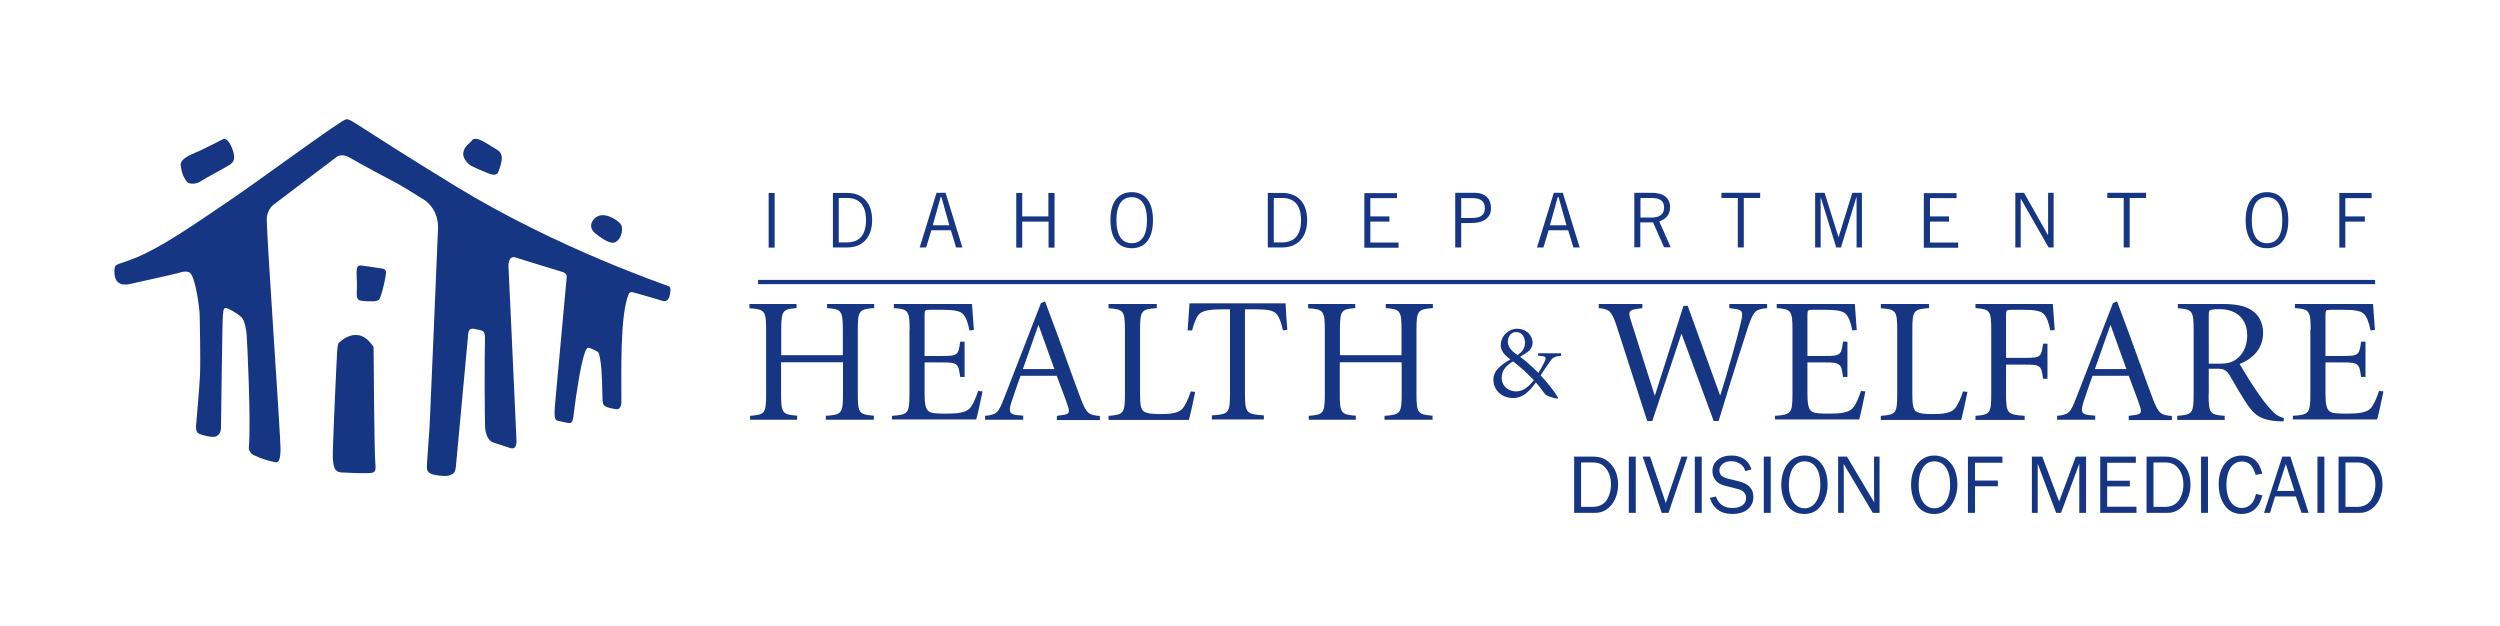 <?xml version="1.0" encoding="utf-8"?>
<!-- Generator: Adobe Illustrator 24.0.1, SVG Export Plug-In . SVG Version: 6.00 Build 0)  -->
<svg version="1.1" xmlns="http://www.w3.org/2000/svg" xmlns:xlink="http://www.w3.org/1999/xlink" x="0px" y="0px"
	 viewBox="0 0 158.72 39.74" style="enable-background:new 0 0 158.72 39.74;" xml:space="preserve">
<style type="text/css">
	.st0{fill:#163683;}
</style>
<g id="Layer_1">
	<rect x="48.13" y="17.77" class="st0" width="102.66" height="0.27"/>
	<g id="H_x26_W">
		<path class="st0" d="M53.51,22.55v-1.61c0-1.23-0.09-1.31-1-1.38V19.3h2.99v0.26c-0.95,0.07-1.04,0.15-1.04,1.38v4.07
			c0,1.23,0.09,1.31,1.02,1.38v0.26h-3.05V26.4c1-0.07,1.09-0.15,1.09-1.38V23h-3.93v2.01c0,1.23,0.09,1.31,1.02,1.38v0.26h-2.99
			V26.4c0.93-0.07,1.02-0.15,1.02-1.38v-4.07c0-1.23-0.09-1.31-1.06-1.38V19.3h2.99v0.26c-0.88,0.07-0.97,0.15-0.97,1.38v1.61H53.51
			z"/>
		<path class="st0" d="M57.75,20.94c0-1.23-0.09-1.31-1-1.38V19.3h4.96c0.01,0.19,0.07,1.02,0.12,1.65l-0.28,0.03
			c-0.11-0.56-0.24-0.86-0.41-1.04c-0.18-0.19-0.55-0.27-1.24-0.27h-0.86c-0.32,0-0.34,0.02-0.34,0.35v2.58h1.14
			c0.97,0,1.01-0.07,1.12-0.91h0.28v2.24h-0.28c-0.06-0.42-0.09-0.65-0.24-0.77c-0.15-0.13-0.4-0.15-0.88-0.15H58.7v2
			c0,0.64,0.07,0.98,0.28,1.12c0.22,0.13,0.62,0.13,1.15,0.13c0.64,0,1.18-0.06,1.43-0.33c0.19-0.2,0.37-0.59,0.54-1.11l0.28,0.03
			c-0.06,0.32-0.31,1.47-0.4,1.78h-5.35V26.4c1.02-0.07,1.11-0.15,1.11-1.38V20.94z"/>
		<path class="st0" d="M67.1,26.4l0.36-0.05c0.42-0.05,0.46-0.17,0.35-0.52c-0.08-0.27-0.41-1.15-0.72-1.97h-2.3
			c-0.11,0.29-0.41,1.18-0.57,1.65c-0.22,0.66-0.11,0.8,0.4,0.85l0.34,0.03v0.26h-2.42V26.4c0.74-0.08,0.83-0.15,1.22-1.15
			l2.33-6.01l0.26-0.1l0.8,2.15c0.53,1.44,1.03,2.87,1.47,4.03c0.36,0.95,0.51,1.03,1.21,1.09v0.26H67.1V26.4z M64.94,23.43h2
			l-1-2.78h-0.02L64.94,23.43z"/>
		<path class="st0" d="M72.38,25.03c0,0.68,0.06,1,0.27,1.11c0.21,0.13,0.63,0.15,1.06,0.15c0.57,0,1.1-0.06,1.35-0.33
			c0.18-0.2,0.37-0.59,0.54-1.11l0.28,0.03c-0.06,0.32-0.31,1.47-0.4,1.78h-5.1V26.4c0.95-0.07,1.04-0.15,1.04-1.38v-4.07
			c0-1.23-0.09-1.31-1.04-1.38V19.3h3.06v0.26c-0.97,0.07-1.06,0.15-1.06,1.38V25.03z"/>
		<path class="st0" d="M75.52,19.26c-0.03,0.52-0.08,1.13-0.12,1.72h0.28c0.14-0.5,0.27-0.82,0.4-0.98
			c0.17-0.21,0.48-0.36,1.48-0.36h0.53v5.35c0,1.24-0.09,1.32-1.15,1.38v0.26h3.3v-0.26c-1.11-0.07-1.2-0.15-1.2-1.38v-5.35h0.76
			c0.7,0,1.05,0.08,1.24,0.29c0.17,0.18,0.29,0.5,0.41,1.04l0.28-0.03c-0.05-0.54-0.09-1.2-0.11-1.68H75.52z"/>
		<path class="st0" d="M88.98,22.55v-1.61c0-1.23-0.09-1.31-1-1.38V19.3h2.99v0.26c-0.95,0.07-1.04,0.15-1.04,1.38v4.07
			c0,1.23,0.09,1.31,1.02,1.38v0.26H87.9V26.4c1-0.07,1.09-0.15,1.09-1.38V23h-3.93v2.01c0,1.23,0.09,1.31,1.02,1.38v0.26h-2.99
			V26.4c0.93-0.07,1.02-0.15,1.02-1.38v-4.07c0-1.23-0.09-1.31-1.06-1.38V19.3h2.99v0.26c-0.88,0.07-0.97,0.15-0.97,1.38v1.61H88.98
			z"/>
		<path class="st0" d="M99.11,22.44v0.15c-0.49,0.04-0.55,0.14-0.76,0.44c-0.2,0.28-0.37,0.55-0.54,0.8
			c0.32,0.34,0.9,1.02,1.11,1.43l-0.04,0.05c-0.33-0.04-0.7-0.19-0.78-0.28c-0.09-0.09-0.32-0.45-0.59-0.75
			C97,25,96.57,25.27,96.09,25.27c-0.88,0-1.28-0.63-1.28-1.15c0-0.63,0.52-0.97,1.08-1.3c-0.4-0.3-0.61-0.57-0.61-0.9
			c0-0.6,0.5-1.05,1.05-1.05c0.53,0,0.97,0.38,0.97,0.9c0,0.24-0.16,0.47-0.28,0.55c-0.12,0.09-0.29,0.2-0.51,0.33
			c0.22,0.16,0.69,0.55,1.16,1.02c0.11-0.16,0.23-0.38,0.34-0.6c0.17-0.34,0.18-0.44-0.15-0.47l-0.21-0.02v-0.15H99.11z
			 M95.34,23.97c0,0.62,0.51,0.88,0.92,0.88c0.48,0,0.84-0.35,1.12-0.72c-0.38-0.39-0.78-0.77-1.32-1.19
			C95.55,23.25,95.34,23.58,95.34,23.97z M95.73,21.7c0,0.32,0.24,0.6,0.62,0.84c0.3-0.2,0.47-0.45,0.47-0.79
			c0-0.3-0.16-0.67-0.57-0.67C95.98,21.08,95.73,21.31,95.73,21.7z"/>
		<path class="st0" d="M104.29,19.56l-0.35,0.05c-0.51,0.07-0.58,0.17-0.42,0.67l1.53,4.82h0.02l1.81-5.68h0.27l2.05,5.67h0.02
			c0.46-1.43,1.12-3.81,1.31-4.63c0.16-0.66,0.1-0.79-0.41-0.85l-0.33-0.05V19.3h2.4v0.26c-0.75,0.09-0.83,0.14-1.2,1.17
			c-0.1,0.28-0.93,2.89-1.88,6h-0.31l-2.04-5.53l-0.02,0.02l-1.84,5.51h-0.32l-1.96-6.08c-0.31-0.94-0.48-1.02-1.12-1.09V19.3h2.77
			V19.56z"/>
		<path class="st0" d="M113.8,20.94c0-1.23-0.09-1.31-1-1.38V19.3h4.96c0.01,0.19,0.07,1.02,0.12,1.65l-0.28,0.03
			c-0.11-0.56-0.24-0.86-0.41-1.04c-0.18-0.19-0.55-0.27-1.24-0.27h-0.86c-0.32,0-0.34,0.02-0.34,0.35v2.58h1.14
			c0.97,0,1.01-0.07,1.12-0.91h0.28v2.24h-0.28c-0.06-0.42-0.09-0.65-0.24-0.77c-0.15-0.13-0.4-0.15-0.88-0.15h-1.14v2
			c0,0.64,0.07,0.98,0.28,1.12c0.22,0.13,0.62,0.13,1.15,0.13c0.65,0,1.18-0.06,1.43-0.33c0.19-0.2,0.37-0.59,0.54-1.11l0.28,0.03
			c-0.06,0.32-0.3,1.47-0.39,1.78h-5.35V26.4c1.02-0.07,1.11-0.15,1.11-1.38V20.94z"/>
		<path class="st0" d="M121.41,25.03c0,0.68,0.06,1,0.27,1.11c0.22,0.13,0.63,0.15,1.06,0.15c0.57,0,1.1-0.06,1.35-0.33
			c0.18-0.2,0.37-0.59,0.54-1.11l0.28,0.03c-0.06,0.32-0.31,1.47-0.4,1.78h-5.1V26.4c0.95-0.07,1.04-0.15,1.04-1.38v-4.07
			c0-1.23-0.09-1.31-1.04-1.38V19.3h3.06v0.26c-0.97,0.07-1.06,0.15-1.06,1.38V25.03z"/>
		<path class="st0" d="M126.42,20.94c0-1.23-0.09-1.31-1-1.38V19.3h4.91c0.01,0.19,0.07,1.02,0.12,1.65l-0.28,0.03
			c-0.11-0.56-0.24-0.86-0.41-1.04c-0.18-0.19-0.56-0.27-1.24-0.27h-0.82c-0.32,0-0.34,0.02-0.34,0.35v2.7h1.23
			c0.97,0,1.01-0.07,1.12-0.9h0.28v2.23h-0.28c-0.11-0.84-0.15-0.9-1.12-0.9h-1.23v1.87c0,1.23,0.09,1.31,1.18,1.38v0.26h-3.12V26.4
			c0.91-0.07,1-0.15,1-1.38V20.94z"/>
		<path class="st0" d="M135.16,26.4l0.36-0.05c0.42-0.05,0.46-0.17,0.35-0.52c-0.08-0.27-0.41-1.15-0.72-1.97h-2.3
			c-0.11,0.29-0.41,1.18-0.57,1.65c-0.21,0.66-0.11,0.8,0.4,0.85l0.34,0.03v0.26h-2.42V26.4c0.74-0.08,0.83-0.15,1.22-1.15
			l2.33-6.01l0.26-0.1l0.8,2.15c0.53,1.44,1.03,2.87,1.47,4.03c0.36,0.95,0.51,1.03,1.21,1.09v0.26h-2.74V26.4z M133,23.43h2
			l-1-2.78h-0.02L133,23.43z"/>
		<path class="st0" d="M140.22,25.02c0,1.23,0.09,1.31,1.02,1.38v0.26h-3.01V26.4c0.95-0.07,1.04-0.15,1.04-1.38v-4.07
			c0-1.23-0.09-1.31-1-1.38V19.3h2.87c0.72,0,1.37,0.1,1.79,0.38c0.45,0.28,0.75,0.79,0.75,1.45c0,0.94-0.58,1.61-1.49,1.98
			c0.2,0.34,0.67,1.12,1.01,1.62c0.41,0.6,0.64,0.91,0.95,1.24c0.24,0.28,0.44,0.46,0.85,0.57l-0.02,0.21h-0.16
			c-1.3-0.03-1.7-0.43-2.13-1.05c-0.35-0.51-0.83-1.35-1.14-1.88c-0.18-0.29-0.36-0.41-0.71-0.41h-0.61V25.02z M140.22,23.09h0.66
			c0.46,0,0.83-0.06,1.13-0.31c0.49-0.38,0.66-0.94,0.66-1.49c0-1.19-0.86-1.66-1.71-1.66c-0.38,0-0.54,0.02-0.63,0.06
			c-0.07,0.02-0.1,0.08-0.1,0.31V23.09z"/>
		<path class="st0" d="M146.7,20.94c0-1.23-0.09-1.31-1-1.38V19.3h4.96c0.01,0.19,0.07,1.02,0.12,1.65l-0.28,0.03
			c-0.11-0.56-0.24-0.86-0.41-1.04c-0.18-0.19-0.55-0.27-1.25-0.27h-0.86c-0.32,0-0.34,0.02-0.34,0.35v2.58h1.14
			c0.97,0,1.01-0.07,1.12-0.91h0.28v2.24h-0.28c-0.06-0.42-0.09-0.65-0.24-0.77c-0.15-0.13-0.4-0.15-0.88-0.15h-1.14v2
			c0,0.64,0.07,0.98,0.28,1.12c0.22,0.13,0.62,0.13,1.15,0.13c0.64,0,1.18-0.06,1.43-0.33c0.19-0.2,0.37-0.59,0.54-1.11l0.28,0.03
			c-0.06,0.32-0.31,1.47-0.4,1.78h-5.35V26.4c1.02-0.07,1.11-0.15,1.11-1.38V20.94z"/>
	</g>
	<g id="Plouse">
		<path class="st0" d="M31.86,10.01c0.01,0.32-0.17,0.75-0.21,0.87c-0.05,0.12-0.12,0.33-0.64,0.13c-0.51-0.2-1.04-0.45-1.11-0.49
			c-0.07-0.04-0.52-0.38-0.49-0.78c0.04-0.48,0.47-0.67,0.55-0.82c0.08-0.15,0.34-0.13,0.59-0.01c0.25,0.12,0.86,0.51,0.96,0.57
			C31.62,9.53,31.85,9.69,31.86,10.01L31.86,10.01z"/>
		<path class="st0" d="M14.13,8.85c0,0-1.41,0.73-1.92,0.93c-0.19,0.07-0.77,0.36-0.74,0.69c0.04,0.35,0.11,0.7,0.39,1.06
			c0.17,0.22,0.67,0.13,0.85,0c0.31-0.22,1.81-0.99,1.96-1.13c0.15-0.13,0.25-0.28,0.16-0.69C14.74,9.31,14.43,8.67,14.13,8.85
			L14.13,8.85z"/>
		<path class="st0" d="M37.74,14.77c0.35,0.29,0.98,0.75,1.29,0.62c0.47-0.2,0.58-0.97,0.34-1.21c-0.34-0.34-1.14-0.79-1.62-0.31
			c-0.48,0.48-0.03,0.88-0.03,0.88L37.74,14.77z"/>
		<path class="st0" d="M24.27,17.05c-0.29-0.05-1.3-0.19-1.3-0.19l-0.08,0c-0.25-0.02-0.25,0.21-0.25,0.56
			c0.01,0.34,0.04,0.67,0.01,1.08c-0.02,0.41,0.07,0.53,0.19,0.57c0.13,0.04,0.37,0.06,0.81,0.06c0.33,0,0.44-0.1,0.47-0.19
			c0.09-0.18,0.33-1.09,0.38-1.54c0,0,0,0,0,0C24.54,17.24,24.47,17.08,24.27,17.05z"/>
		<path class="st0" d="M23.72,22.23c0-0.08,0-0.19,0-0.19c-1.01-1.6-2.25-0.23-2.25-0.23s-0.05,0.25-0.06,0.42
			c-0.03,0.36-0.25,5.24-0.28,6.47c-0.03,1.23,0.26,1.29,0.65,1.3c0.39,0.02,1.24,0.06,1.71,0.03c0.29-0.02,0.4-0.08,0.34-0.61
			C23.76,28.7,23.72,22.23,23.72,22.23z"/>
		<path class="st0" d="M42.47,18.18c-0.14-0.08-6.97-2.35-13.53-6.35c-6.55-4.01-6.57-4.25-6.95-4.26c-0.3,0.01-5.26,3.7-7.53,5.24
			c-2.27,1.54-4.25,2.91-5.88,3.57c-1.04,0.42-1.27,0.36-1.3,0.64c-0.04,0.28-0.1,1.25,0.97,1.01c0.43-0.1,2.69-0.59,3.05-0.69
			c0.51-0.18,0.72-0.07,0.79,0.01c0.33,0.37,0.58,2.16,0.59,2.73c0,0,0.06,2.75,0.02,3.7c-0.03,0.75-0.25,3.21-0.25,3.21
			s-0.06,0.41,0.16,0.53c0.22,0.12,0.88,0.28,1.09,0.19c0.22-0.09,0.32-0.27,0.33-0.57c0.01-0.31,0.08-6.83,0.12-7.1
			c0.04-0.26-0.01-0.61,0.34-0.44c0.35,0.16,0.64,0.36,0.84,0.54c0.2,0.19,0.3,0.77,0.33,1.12c0.03,0.35,0.28,5.43,0.14,7.13
			c-0.01,0.16,0.08,0.4,0.32,0.51c0.53,0.25,0.97,0.36,1.19,0.41c0.23,0.05,0.48,0.2,0.5-0.71c0.02-0.91-0.94-14.26-0.87-14.81
			c0.04-0.3,0.2-0.63,0.42-0.79c0.21-0.16,3.84-2.9,3.99-3.02c0.15-0.12,0.44-0.21,0.86,0.03c0.62,0.38,2.5,1.36,3.05,1.66
			c0.55,0.31,1.41,0.86,1.66,1.01c0.25,0.15,0.91,0.72,0.89,1.8c-0.05,1.44-0.54,12.67-0.54,12.67s-0.14,1.89-0.16,2.27
			c-0.02,0.38-0.05,0.63,0.5,0.73c0.33,0.06,0.71,0.11,0.96,0.02c0.33-0.13,0.34-0.27,0.38-0.62c0.04-0.36,0.71-7.72,0.75-8.07
			c0.03-0.35-0.01-0.71,0.48-0.59c0.4,0.12,0.64-0.01,0.61,0.69c-0.03,0.7-0.03,5.44,0.02,5.7c0.05,0.26,0.15,0.69,0.5,0.81
			c0.35,0.12,1.1,0.36,1.1,0.36s0.4,0.16,0.38-0.49c-0.02-0.65-0.51-11.08-0.51-11.08s-0.02-0.7,0.47-0.53
			c0.18,0.06,1.39,0.44,2.98,0.92c0.12,0.03,0.26,0.15,0.25,0.31c-0.05,0.51-0.56,6.16-0.72,7.85c-0.06,0.67-0.11,1.2,0.11,1.27
			c0.12,0.04,0.58,0.13,0.74,0.16c0.26,0.05,0.29-0.32,0.32-0.63c0.14-1.16,0.44-3.11,0.69-3.81c0.1-0.28,0.15-0.36,0.27-0.34
			c0.11,0.02,0.42,0.17,0.52,0.23c0.14,0.08,0.14,0.23,0.19,0.48c0.14,0.76,0.13,1.99,0.15,2.48c0,0.18,0.02,0.4,0.12,0.48
			c0.17,0.15,0.58,0.2,0.76,0.23c0.18,0.03,0.32-0.15,0.32-0.45c0.01-1.73-0.11-5.54,0.47-6.87c0.03-0.11,0.18-0.13,0.24-0.11
			c1.16,0.32,1.93,0.57,1.99,0.57c0.37,0.03,0.4-0.52,0.41-0.64C42.59,18.37,42.55,18.22,42.47,18.18z"/>
	</g>
	<g id="ID_Dept">
		<path class="st0" d="M49.18,12.25v3.47H48.8v-3.47H49.18z"/>
		<path class="st0" d="M52.87,12.25h0.93c0.94,0,1.57,0.6,1.57,1.73c0,1.02-0.55,1.73-1.58,1.73h-0.91V12.25z M53.25,15.39h0.52
			c0.8,0,1.21-0.48,1.21-1.41c0-1.01-0.48-1.41-1.19-1.41h-0.54V15.39z"/>
		<path class="st0" d="M58.39,15.71l1.07-3.47h0.57l1.07,3.47h-0.4l-0.33-1.09h-1.24l-0.33,1.09H58.39z M59.22,14.3h1.05l-0.5-1.79
			h-0.05L59.22,14.3z"/>
		<path class="st0" d="M66.95,12.25v3.47h-0.38v-1.65H64.9v1.65h-0.38v-3.47h0.38v1.49h1.66v-1.49H66.95z"/>
		<path class="st0" d="M71.85,12.2c0.85,0,1.35,0.62,1.35,1.78c0,1.16-0.5,1.78-1.35,1.78c-0.85,0-1.35-0.62-1.35-1.78
			C70.49,12.82,71,12.2,71.85,12.2z M71.85,15.44c0.61,0,0.97-0.47,0.97-1.46c0-0.98-0.36-1.46-0.97-1.46
			c-0.61,0-0.97,0.47-0.97,1.46C70.88,14.97,71.24,15.44,71.85,15.44z"/>
		<path class="st0" d="M80.49,12.25h0.93c0.94,0,1.57,0.6,1.57,1.73c0,1.02-0.55,1.73-1.59,1.73h-0.91V12.25z M80.87,15.39h0.52
			c0.8,0,1.21-0.48,1.21-1.41c0-1.01-0.48-1.41-1.19-1.41h-0.54V15.39z"/>
		<path class="st0" d="M88.69,12.25v0.33H87v1.16h1.21v0.33H87v1.33h1.79v0.33h-2.17v-3.47H88.69z"/>
		<path class="st0" d="M92.39,15.71v-3.47h1.21c0.74,0,1.06,0.42,1.06,0.97c0,0.58-0.4,0.95-1.27,0.95h-0.62v1.55H92.39z
			 M92.77,13.84h0.65c0.64,0,0.85-0.22,0.85-0.63c0-0.41-0.25-0.63-0.76-0.63h-0.74V13.84z"/>
		<path class="st0" d="M97.58,15.71l1.07-3.47h0.57l1.07,3.47h-0.4l-0.33-1.09h-1.24l-0.33,1.09H97.58z M98.4,14.3h1.05l-0.5-1.79
			H98.9L98.4,14.3z"/>
		<path class="st0" d="M103.76,15.71v-3.47h1.11c0.75,0,1.16,0.34,1.16,0.91c0,0.49-0.28,0.77-0.69,0.9l0.73,1.65h-0.42l-0.7-1.58
			h-0.81v1.58H103.76z M104.14,13.81h0.7c0.53,0,0.81-0.2,0.81-0.63c0-0.47-0.32-0.61-0.81-0.61h-0.69V13.81z"/>
		<path class="st0" d="M110.71,12.57v3.14h-0.38v-3.14h-1.04v-0.33h2.46v0.33H110.71z"/>
		<path class="st0" d="M117.87,15.71v-3.17h-0.02l-0.97,3.17h-0.3l-0.98-3.17h-0.01v3.17h-0.35v-3.47h0.6l0.88,2.81h0.01l0.87-2.81
			h0.61v3.47H117.87z"/>
		<path class="st0" d="M124.22,12.25v0.33h-1.69v1.16h1.21v0.33h-1.21v1.33h1.79v0.33h-2.18v-3.47H124.22z"/>
		<path class="st0" d="M127.95,15.71v-3.47h0.55l1.51,2.67h0.02v-2.67h0.35v3.47h-0.32l-1.76-3.09h-0.01v3.09H127.95z"/>
		<path class="st0" d="M135.21,12.57v3.14h-0.38v-3.14h-1.04v-0.33h2.46v0.33H135.21z"/>
		<path class="st0" d="M143.93,12.2c0.85,0,1.35,0.62,1.35,1.78c0,1.16-0.5,1.78-1.35,1.78c-0.85,0-1.36-0.62-1.36-1.78
			C142.58,12.82,143.08,12.2,143.93,12.2z M143.93,15.44c0.61,0,0.97-0.47,0.97-1.46c0-0.98-0.36-1.46-0.97-1.46
			c-0.61,0-0.97,0.47-0.97,1.46C142.96,14.97,143.32,15.44,143.93,15.44z"/>
		<path class="st0" d="M150.57,12.25v0.33h-1.67v1.16h1.24v0.33h-1.24v1.65h-0.38v-3.47H150.57z"/>
	</g>
	<g>
		<path class="st0" d="M99.94,28.99h1.19c0.45,0,0.78,0.12,1.06,0.39c0.35,0.33,0.54,0.82,0.54,1.38c0,1.03-0.62,1.8-1.45,1.8h-1.34
			V28.99z M101.11,32.18c0.32,0,0.61-0.11,0.78-0.29c0.24-0.25,0.39-0.68,0.39-1.13c0-0.43-0.13-0.82-0.38-1.09
			c-0.19-0.21-0.44-0.31-0.8-0.31h-0.72v2.82H101.11z"/>
		<path class="st0" d="M103.41,32.56v-3.57h0.44v3.57H103.41z"/>
		<path class="st0" d="M105.93,32.56h-0.43l-1.21-3.57h0.47l1,2.95l0.99-2.95h0.39L105.93,32.56z"/>
		<path class="st0" d="M107.6,32.56v-3.57h0.44v3.57H107.6z"/>
		<path class="st0" d="M108.94,31.52c0.17,0.49,0.51,0.73,1.06,0.73c0.54,0,0.86-0.25,0.86-0.65c0-0.27-0.2-0.48-0.55-0.56
			l-0.71-0.18c-0.29-0.07-0.45-0.14-0.59-0.27c-0.19-0.18-0.29-0.41-0.29-0.69c0-0.58,0.48-0.98,1.21-0.98
			c0.64,0,1.08,0.3,1.27,0.88l-0.4,0.11c-0.05-0.19-0.11-0.28-0.23-0.39c-0.18-0.16-0.42-0.24-0.66-0.24
			c-0.43,0-0.75,0.25-0.75,0.58c0,0.28,0.17,0.44,0.58,0.54l0.66,0.16c0.61,0.14,0.92,0.48,0.92,0.99c0,0.65-0.52,1.08-1.32,1.08
			c-0.45,0-0.78-0.11-1.04-0.35c-0.19-0.18-0.28-0.33-0.41-0.67L108.94,31.52z"/>
		<path class="st0" d="M111.98,32.56v-3.57h0.44v3.57H111.98z"/>
		<path class="st0" d="M116.03,30.77c0,0.54-0.17,1.05-0.48,1.41c-0.26,0.31-0.58,0.45-1,0.45c-0.42,0-0.77-0.16-1.02-0.46
			c-0.28-0.35-0.44-0.83-0.44-1.39c0-1.1,0.6-1.86,1.47-1.86C115.45,28.92,116.03,29.66,116.03,30.77z M113.57,30.79
			c0,0.89,0.4,1.48,1,1.48c0.6,0,1-0.59,1-1.5c0-0.93-0.38-1.48-1-1.48C113.96,29.28,113.57,29.88,113.57,30.79z"/>
		<path class="st0" d="M118.9,32.56l-1.85-3.11l0,0.24c0.01,0.12,0.01,0.2,0.01,0.22v2.65h-0.36v-3.57h0.56l1.73,2.91l0-0.25
			c-0.01-0.13-0.01-0.22-0.01-0.26v-2.4h0.35v3.57H118.9z"/>
		<path class="st0" d="M124.27,30.77c0,0.54-0.17,1.05-0.48,1.41c-0.26,0.31-0.58,0.45-1,0.45c-0.42,0-0.77-0.16-1.02-0.46
			c-0.28-0.35-0.44-0.83-0.44-1.39c0-1.1,0.6-1.86,1.47-1.86C123.69,28.92,124.27,29.66,124.27,30.77z M121.81,30.79
			c0,0.89,0.4,1.48,1,1.48c0.6,0,1-0.59,1-1.5c0-0.93-0.38-1.48-1-1.48C122.2,29.28,121.81,29.88,121.81,30.79z"/>
		<path class="st0" d="M124.94,32.56v-3.57h2.19v0.39h-1.74v1.13h1.45v0.36h-1.45v1.69H124.94z"/>
		<path class="st0" d="M132.01,32.56v-3.12l-1.16,3.12h-0.31l-1.17-3.12v3.12H129v-3.57h0.66l1.07,2.85l1.06-2.85h0.65v3.57H132.01z
			"/>
		<path class="st0" d="M135.65,32.56h-2.31v-3.57h2.26v0.39h-1.82v1.14h1.44v0.36h-1.44v1.29h1.86V32.56z"/>
		<path class="st0" d="M136.28,28.99h1.19c0.45,0,0.78,0.12,1.06,0.39c0.35,0.33,0.54,0.82,0.54,1.38c0,1.03-0.62,1.8-1.45,1.8
			h-1.34V28.99z M137.45,32.18c0.32,0,0.61-0.11,0.78-0.29c0.24-0.25,0.39-0.68,0.39-1.13c0-0.43-0.13-0.82-0.38-1.09
			c-0.19-0.21-0.44-0.31-0.8-0.31h-0.72v2.82H137.45z"/>
		<path class="st0" d="M139.74,32.56v-3.57h0.44v3.57H139.74z"/>
		<path class="st0" d="M143.63,31.45c-0.1,0.37-0.18,0.55-0.36,0.76c-0.23,0.27-0.56,0.42-0.96,0.42c-0.41,0-0.74-0.15-0.98-0.43
			c-0.31-0.36-0.47-0.88-0.47-1.46c0-1.1,0.58-1.82,1.48-1.82c0.67,0,1.1,0.38,1.29,1.15l-0.42,0.08c-0.18-0.59-0.43-0.85-0.87-0.85
			c-0.62,0-0.99,0.56-0.99,1.49c0,0.89,0.38,1.46,0.98,1.46c0.26,0,0.51-0.13,0.66-0.33c0.11-0.15,0.16-0.27,0.24-0.56L143.63,31.45
			z"/>
		<path class="st0" d="M146.12,32.56l-0.36-1.04h-1.32l-0.32,1.04h-0.38l1.16-3.57h0.51l1.16,3.57H146.12z M145.12,29.46l-0.55,1.71
			h1.1L145.12,29.46z"/>
		<path class="st0" d="M147.13,32.56v-3.57h0.44v3.57H147.13z"/>
		<path class="st0" d="M148.47,28.99h1.19c0.45,0,0.78,0.12,1.06,0.39c0.35,0.33,0.54,0.82,0.54,1.38c0,1.03-0.62,1.8-1.45,1.8
			h-1.34V28.99z M149.64,32.18c0.32,0,0.61-0.11,0.78-0.29c0.24-0.25,0.39-0.68,0.39-1.13c0-0.43-0.13-0.82-0.38-1.09
			c-0.19-0.21-0.44-0.31-0.8-0.31h-0.72v2.82H149.64z"/>
	</g>
</g>
<g id="Layer_2">
</g>
</svg>
